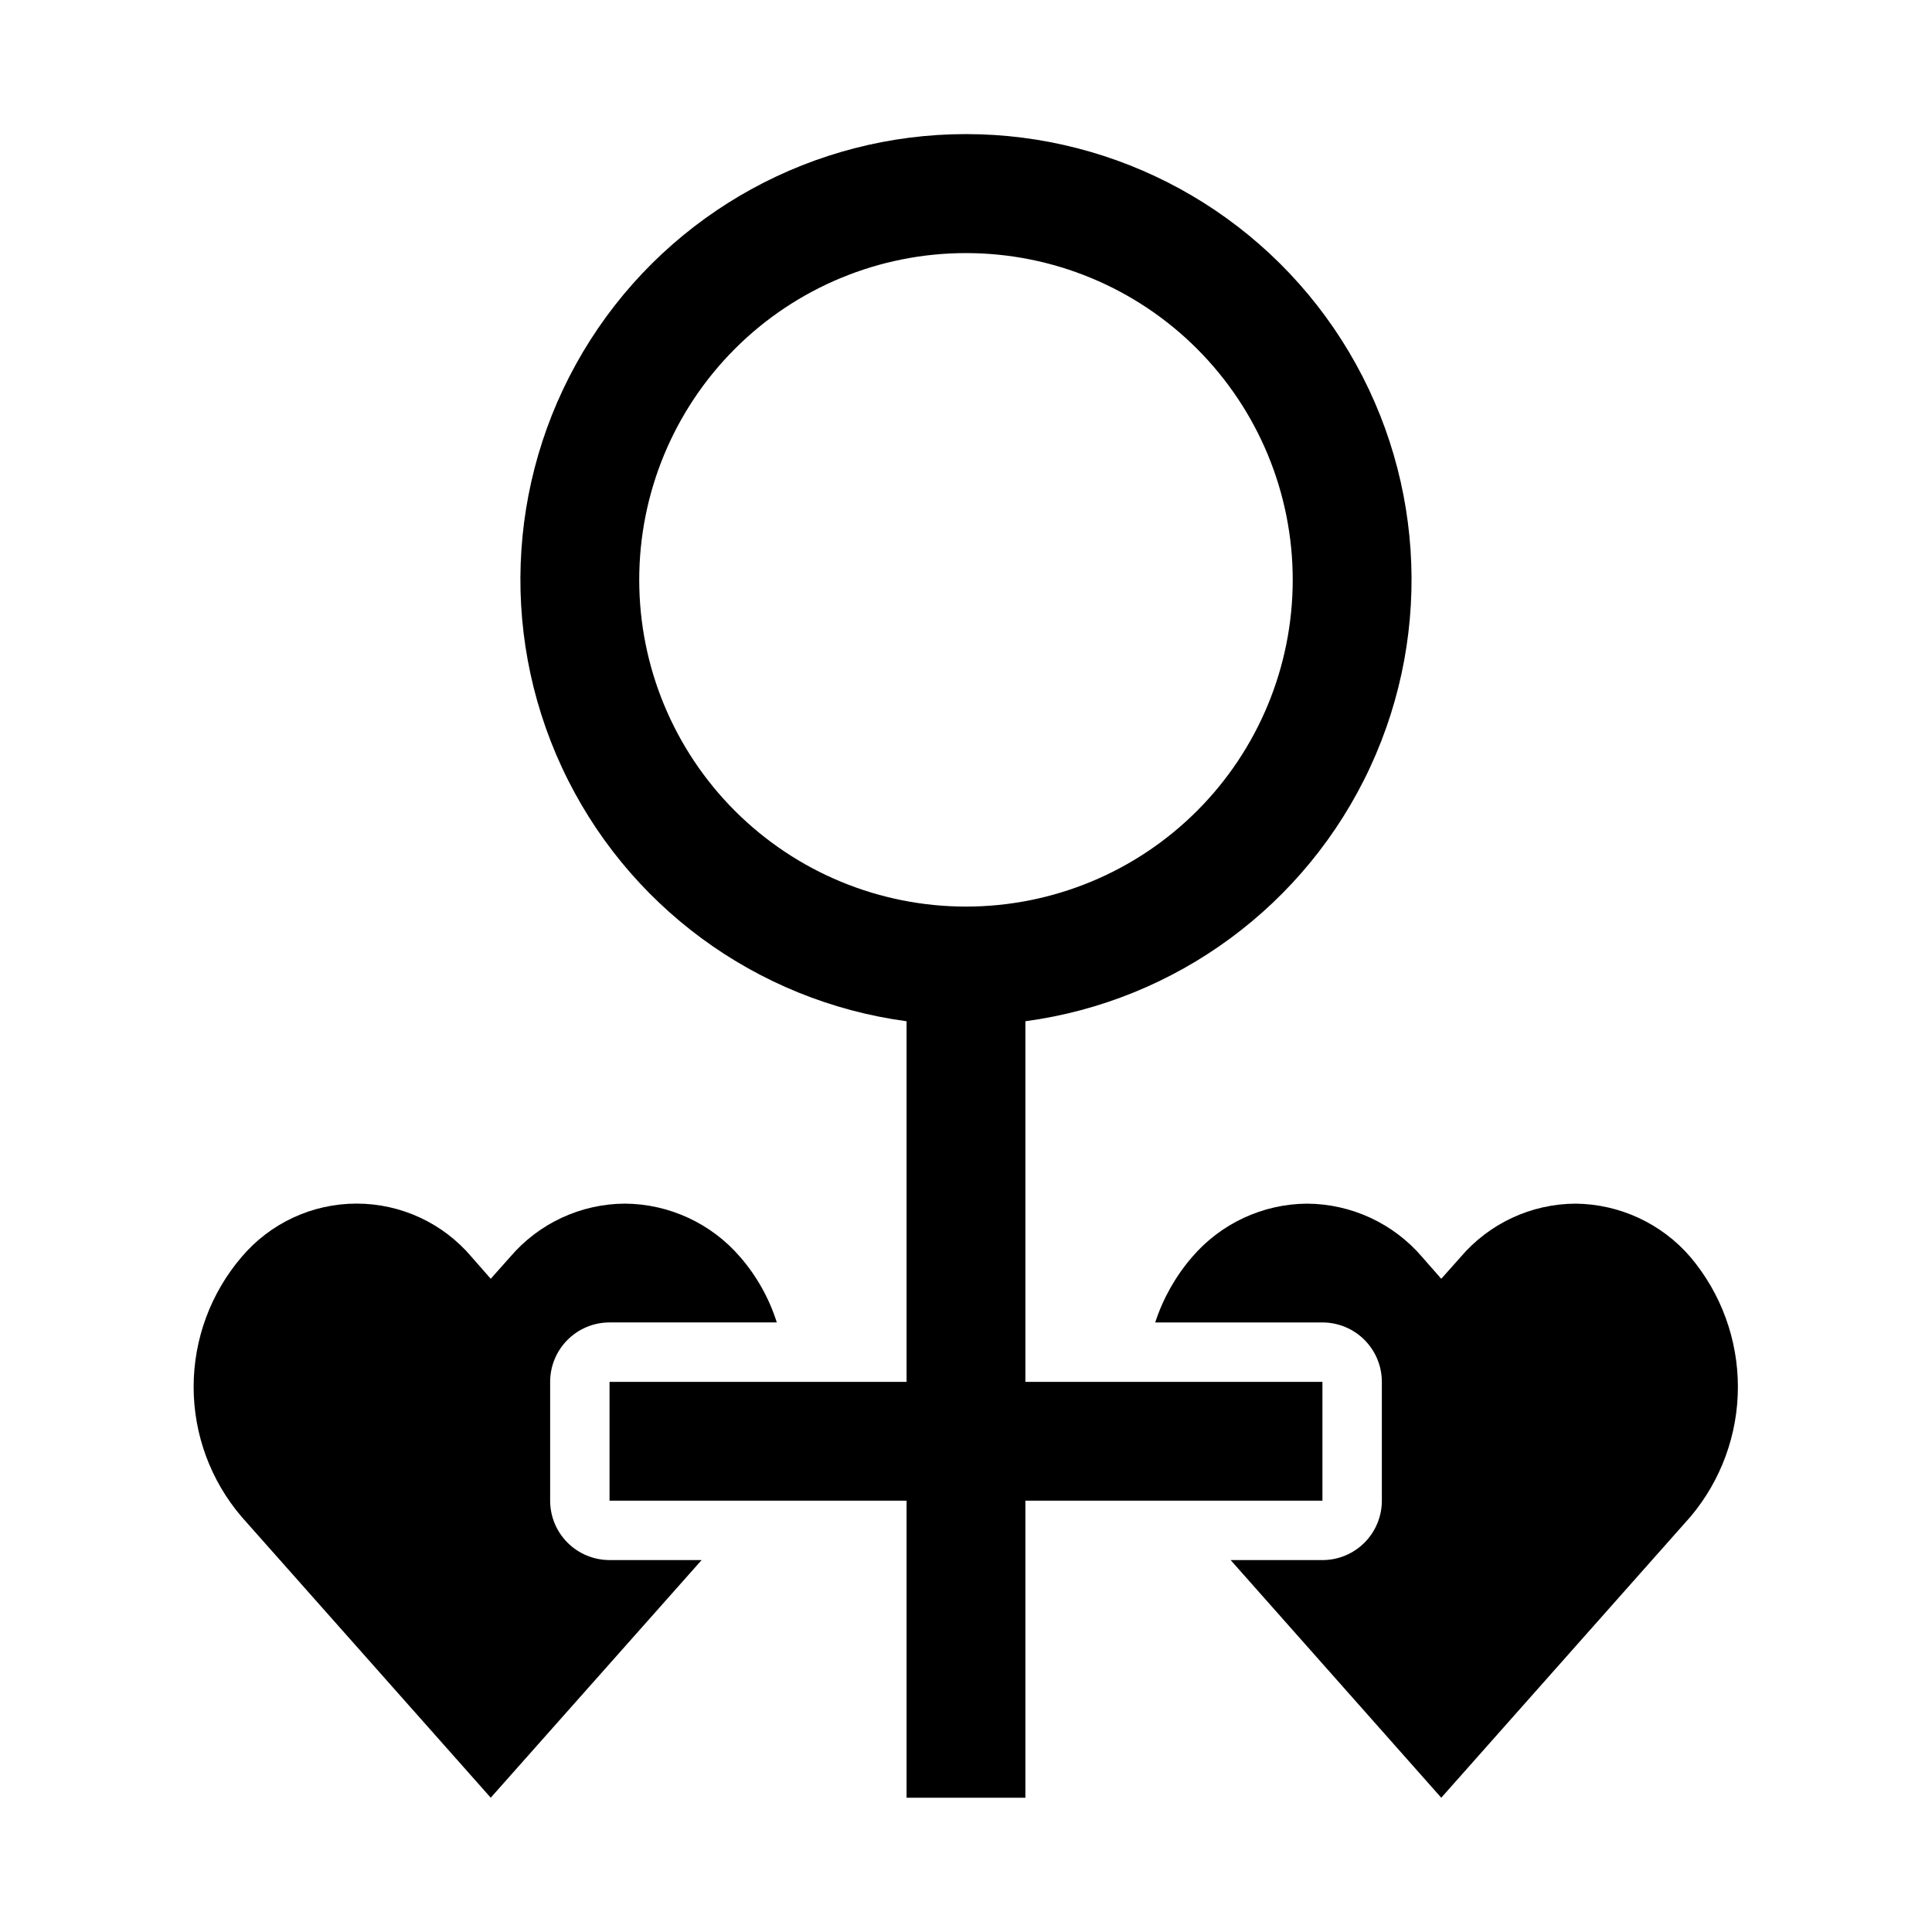<?xml version="1.0" encoding="UTF-8"?>
<!-- Uploaded to: ICON Repo, www.svgrepo.com, Generator: ICON Repo Mixer Tools -->
<svg fill="#000000" width="800px" height="800px" version="1.1" viewBox="144 144 512 512" xmlns="http://www.w3.org/2000/svg">
 <g>
  <path d="m274.05 620.41 55.891-62.977h-24.402c-4.176 0-8.18-1.656-11.133-4.609s-4.613-6.957-4.613-11.133v-31.488c0-4.176 1.66-8.18 4.613-11.133s6.957-4.613 11.133-4.613h44.32c-2.012-6.371-5.309-12.266-9.684-17.316-7.66-8.91-18.797-14.078-30.543-14.168-11.738 0.051-22.863 5.227-30.465 14.168l-5.117 5.746-5.039-5.746c-7.582-8.988-18.746-14.176-30.504-14.176-11.758 0-22.922 5.188-30.504 14.176-8.188 9.59-12.688 21.789-12.688 34.402 0 12.609 4.5 24.809 12.688 34.398z"/>
  <path d="m490.37 462.98c-11.73 0.082-22.844 5.254-30.465 14.168-4.371 5.066-7.691 10.957-9.762 17.316h44.316c4.176 0 8.184 1.66 11.133 4.613 2.953 2.953 4.613 6.957 4.613 11.133v31.488c0 4.176-1.66 8.18-4.613 11.133-2.949 2.953-6.957 4.609-11.133 4.609h-24.324l55.812 62.977 66.047-74.469c8.117-9.625 12.566-21.809 12.566-34.398 0-12.594-4.449-24.777-12.566-34.402-7.641-8.891-18.742-14.055-30.465-14.168-11.734 0.051-22.863 5.227-30.465 14.168l-5.117 5.746-5.039-5.746h0.004c-7.641-8.938-18.789-14.109-30.543-14.168z"/>
  <path d="m384.25 414.64v95.566h-78.719v31.488h78.719v78.719h31.488v-78.719h78.719v-31.488h-78.719v-95.566c39.953-5.375 74.398-30.758 91.367-67.324s14.109-79.262-7.582-113.24c-21.691-33.977-59.219-54.539-99.527-54.539-40.312 0-77.84 20.562-99.531 54.539-21.691 33.98-24.547 76.676-7.582 113.24 16.969 36.566 51.418 61.949 91.367 67.324zm15.746-203.57c22.965 0 44.988 9.121 61.227 25.363 16.242 16.238 25.363 38.262 25.363 61.23 0 22.965-9.121 44.988-25.363 61.227-16.238 16.242-38.262 25.363-61.227 25.363-22.969 0-44.992-9.121-61.23-25.363-16.238-16.238-25.363-38.262-25.363-61.227 0-22.969 9.125-44.992 25.363-61.23 16.238-16.242 38.262-25.363 61.23-25.363z"/>
 </g>
</svg>